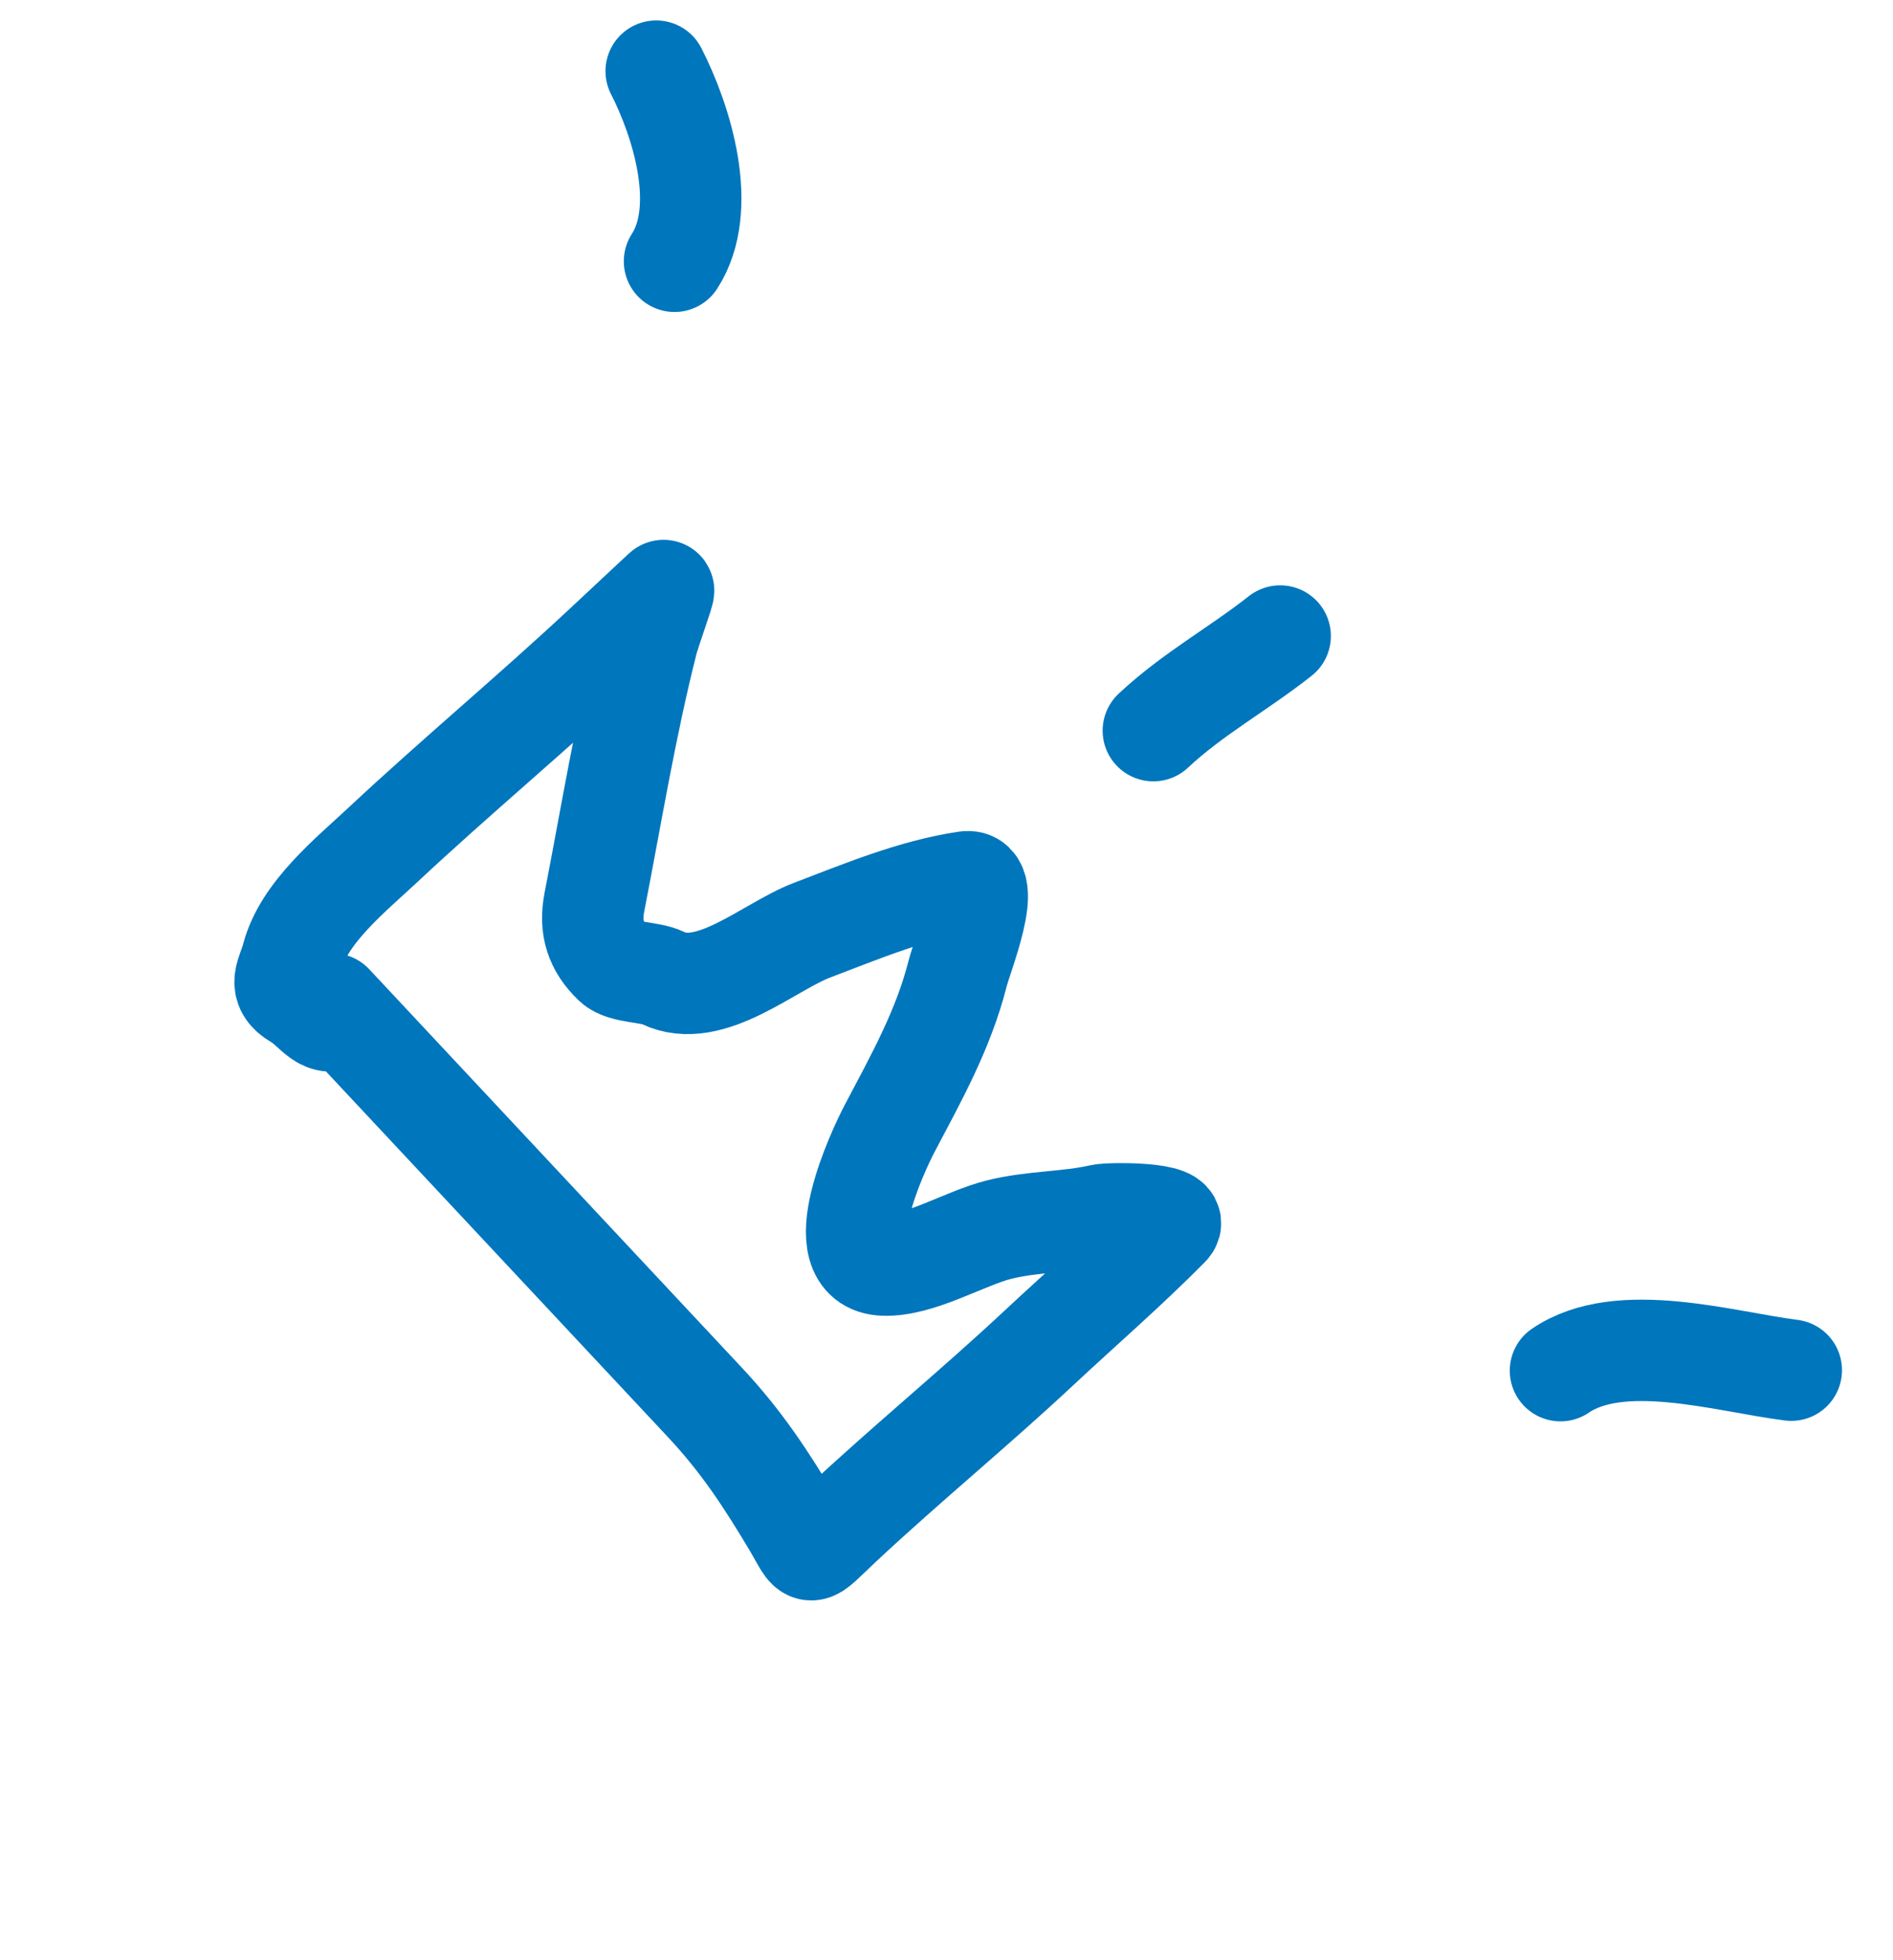 <svg width="56" height="58" viewBox="0 0 56 58" fill="none" xmlns="http://www.w3.org/2000/svg">
<path d="M9.828 29.704C13.507 33.639 17.186 37.573 20.865 41.508C21.93 42.647 22.662 43.761 23.454 45.09C24.057 46.101 23.818 46.114 24.897 45.105C26.798 43.327 28.822 41.67 30.714 39.902C31.997 38.702 33.34 37.542 34.574 36.292C34.986 35.876 32.836 35.883 32.56 35.947C31.602 36.168 30.541 36.133 29.538 36.387C28.529 36.644 27.197 37.467 26.15 37.432C24.393 37.373 25.999 33.996 26.313 33.4C27.101 31.902 27.907 30.473 28.33 28.801C28.46 28.286 29.398 25.972 28.577 26.093C27.014 26.323 25.459 26.977 24.017 27.525C22.743 28.01 20.997 29.609 19.608 28.935C19.218 28.746 18.44 28.79 18.159 28.52C17.619 28.004 17.439 27.442 17.583 26.699C18.088 24.104 18.506 21.526 19.149 18.983C19.228 18.673 19.68 17.425 19.627 17.474C19.06 18.004 18.494 18.534 17.927 19.063C15.768 21.083 13.493 22.974 11.327 24.999C10.361 25.902 8.981 27.006 8.642 28.323C8.51 28.834 8.178 29.187 8.79 29.547C9.355 29.878 9.55 30.472 10.181 30.081" stroke="#0076BD" stroke-width="3" stroke-linecap="round"/>
<path d="M46.163 40.556C47.937 39.345 51.035 40.297 52.991 40.542" stroke="#0076BD" stroke-width="3" stroke-linecap="round"/>
<path d="M34.119 21.619C35.291 20.523 36.624 19.803 37.871 18.819" stroke="#0076BD" stroke-width="3" stroke-linecap="round"/>
<path d="M19.954 7.731C20.971 6.159 20.168 3.58 19.412 2.105" stroke="#0076BD" stroke-width="3" stroke-linecap="round"/>
</svg>
